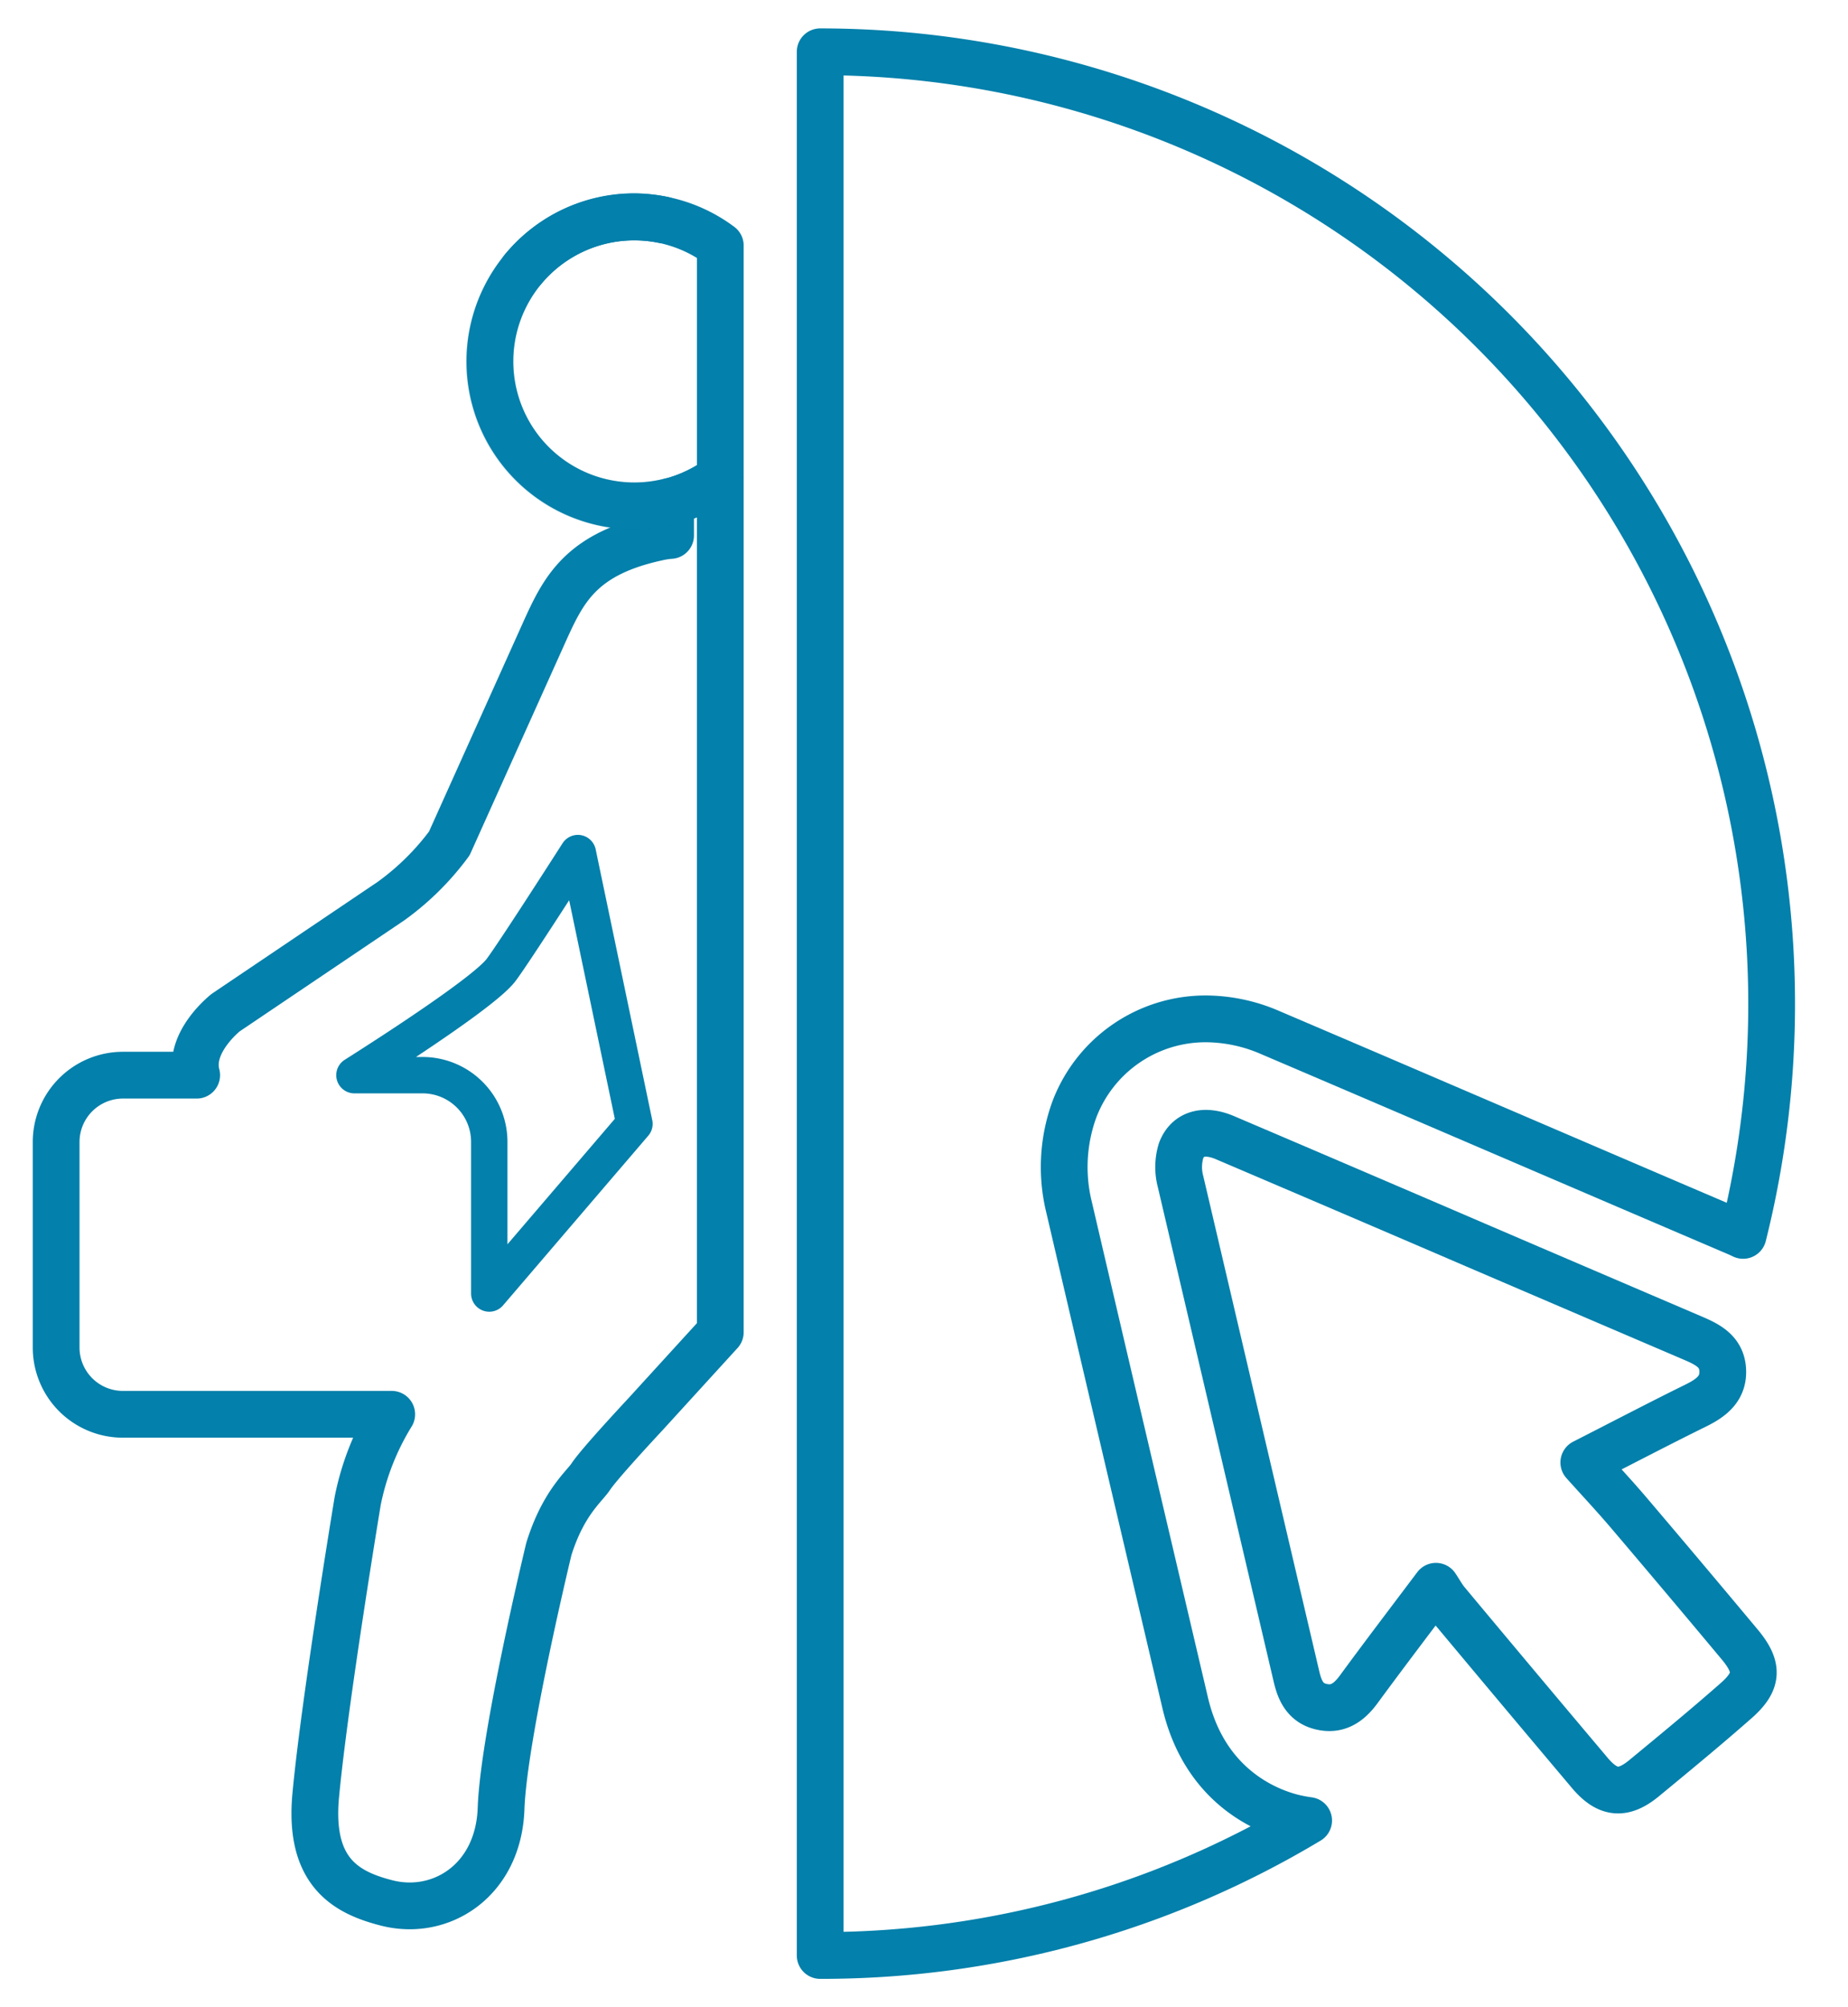 <svg xmlns="http://www.w3.org/2000/svg" id="Capa_1" data-name="Capa 1" width="12.549cm" height="13.625cm" viewBox="0 0 355.714 386.214"><defs><style>.cls-1,.cls-2,.cls-3,.cls-4{fill:none;stroke:#0380ab;stroke-linecap:round;stroke-linejoin:round;}.cls-1,.cls-2,.cls-4{stroke-width:9px;}.cls-2{fill-rule:evenodd;}.cls-3{stroke-width:7px;}.cls-4{opacity:0.2;}</style></defs><path class="cls-1" d="M248.803,349.697c-4.983-1.258-16.965-5.946-20.712-22.226l-7.082-30.168q-7.636-32.469-15.215-64.964a32.388,32.388,0,0,1,1.009-18.88A27.016,27.016,0,0,1,232.116,196.037a31.354,31.354,0,0,1,12.357,2.628q16.712,7.129,33.469,14.323l22.385,9.602q17.142,7.359,34.293,14.686c.315.136.598.284.903.423A183.206,183.206,0,0,0,157.874,9.965V376.249a182.272,182.272,0,0,0,94.018-25.967A29.841,29.841,0,0,1,248.803,349.697Z"></path><path class="cls-2" d="M304.861,281.395c3.019,3.366,5.852,6.383,8.531,9.528q10.759,12.647,21.41,25.405c3.707,4.415,3.647,7.156-.653,10.92-5.801,5.102-11.766,10.011-17.726,14.925-4.006,3.287-7,2.98-10.403-1.043q-13.831-16.397-27.575-32.867c-.736-.886-1.29-1.912-2.048-3.051-5.221,6.94-10.113,13.352-14.871,19.842-1.883,2.557-4.071,4.119-7.332,3.295-2.957-.747-4.011-3.051-4.648-5.812Q238.391,274.945,227.242,227.359a10.835,10.835,0,0,1,.108-5.988c1.304-3.355,4.539-4.142,8.457-2.466q24.156,10.299,48.272,20.669,20.956,8.991,41.915,17.956c2.758,1.185,5.346,2.528,5.593,5.906.278,3.665-2.117,5.491-5.125,6.98C319.46,273.859,312.537,277.486,304.861,281.395Z"></path><path class="cls-3" d="M96.438,186.652c-2.909,3.835-18.658,14.158-28.214,20.22H81.368a12.841,12.841,0,0,1,12.809,12.843v29.169l27.947-32.643-10.891-52.104S98.921,183.382,96.438,186.652Z"></path><path class="cls-1" d="M122.084,41.75a28.047,28.047,0,0,1,5.562.557,27.468,27.468,0,0,0-5.523-.616,27.751,27.751,0,0,0-21.481,10.153A27.756,27.756,0,0,1,122.084,41.75Z"></path><path class="cls-1" d="M129.078,103.024a16.451,16.451,0,0,0-2.489.378c-14.363,3.096-17.888,9.658-21.396,17.3L86.484,162.287a50.979,50.979,0,0,1-11.221,11.09L43.47,194.813s-7.332,5.712-5.613,12.059H23.647a12.862,12.862,0,0,0-12.84,12.843v39.577A12.847,12.847,0,0,0,23.647,272.123H75.399a50.549,50.549,0,0,0-6.551,16.681s-6.392,38.548-8.07,56.613c-1.395,14.803,5.86,18.709,13.507,20.689,10.477,2.775,21.697-4.213,22.166-18.169.497-13.965,9.201-49.92,9.201-49.92,2.795-8.934,6.826-11.985,8.093-13.937,1.233-1.827,5.468-6.551,10.565-12.039l14.334-15.706V91.897a27.692,27.692,0,0,1-9.567,4.579Z"></path><path class="cls-4" d="M127.646,42.306a.782.782,0,0,1,.076.017A.782.782,0,0,0,127.646,42.306Z"></path><path class="cls-4" d="M122.124,97.334a27.823,27.823,0,0,1-21.481-45.491A27.773,27.773,0,0,0,129.078,96.476v-.034A27.565,27.565,0,0,1,122.124,97.334Z"></path><path class="cls-1" d="M127.723,42.323a.782.782,0,0,0-.076-.017,28.047,28.047,0,0,0-5.562-.557,27.792,27.792,0,1,0,6.994,54.692v.034a27.692,27.692,0,0,0,9.567-4.579V47.252A27.664,27.664,0,0,0,127.723,42.323Z"></path></svg>